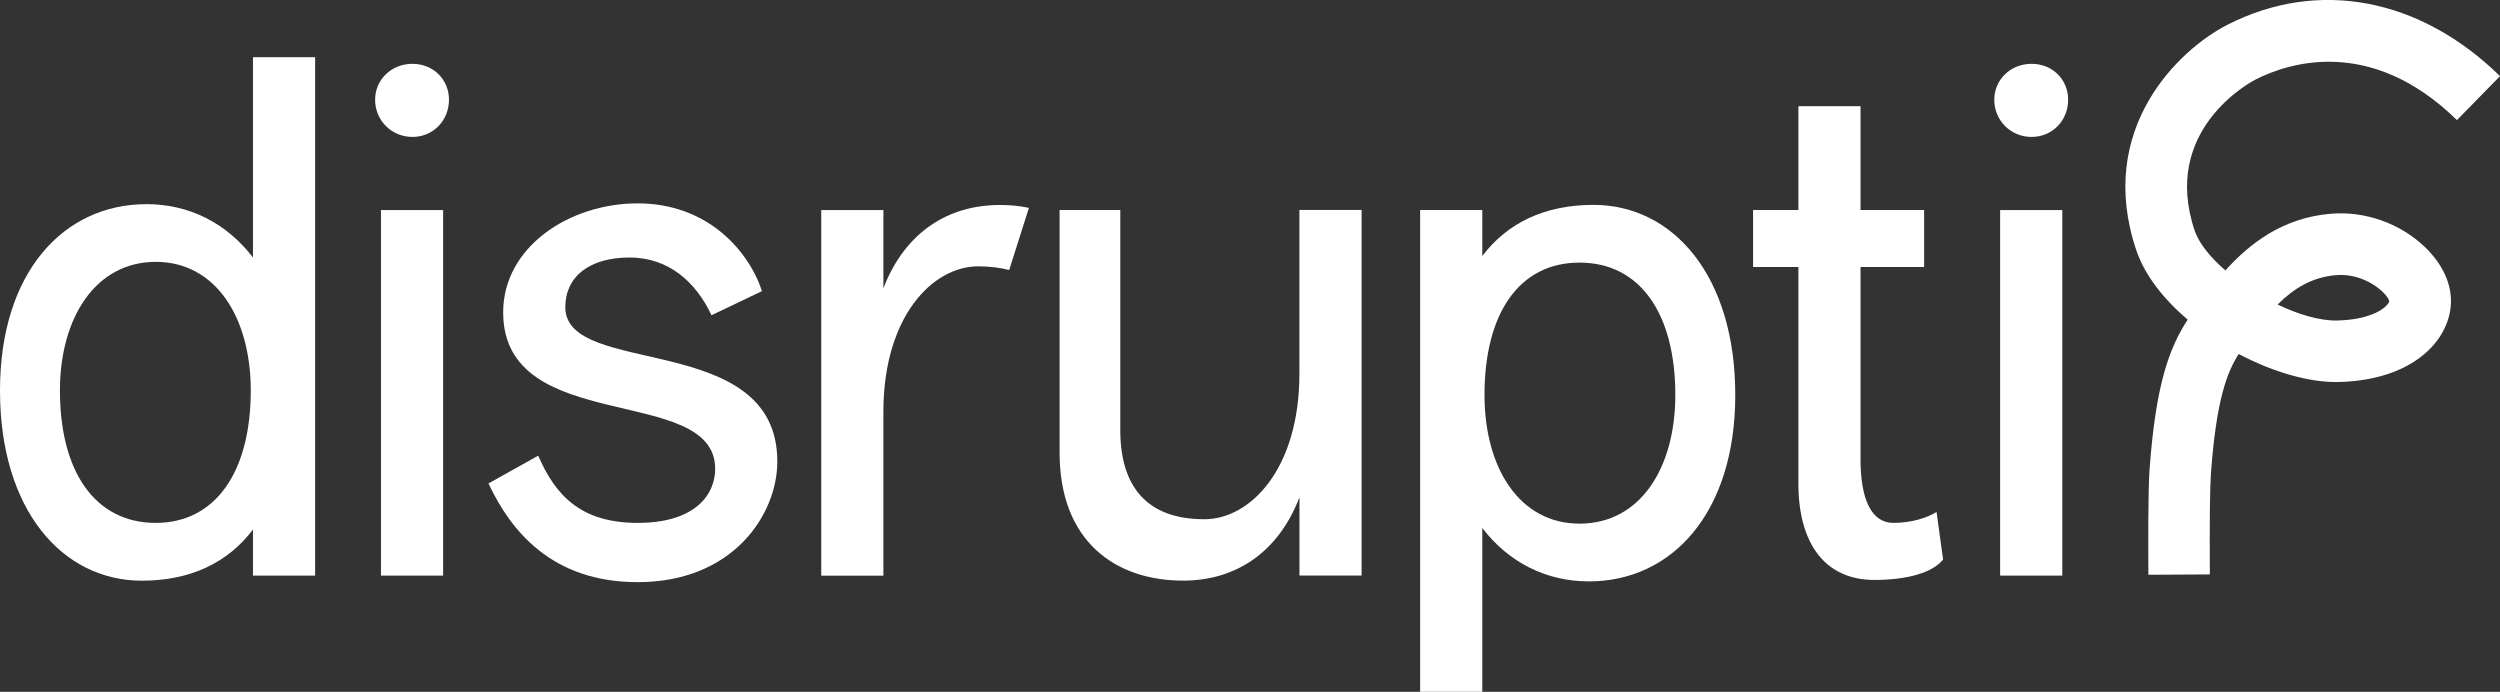 <?xml version="1.0" encoding="UTF-8"?> <svg xmlns="http://www.w3.org/2000/svg" id="Ebene_2" data-name="Ebene 2" width="430.87" height="119.23" viewBox="0 0 430.87 119.23"><rect x="0" y="0" width="430.87" height="119.23" fill="#333333" stroke="none"/><defs><style> .cls-1 { fill: #fff; } </style></defs><path class="cls-1" d="M25.2,35.18c7.43,0,13.86,3.28,18.4,9.2V9.86h10.71v89.34h-10.71v-7.94c-4.28,5.67-10.71,8.82-19.15,8.82-13.73,0-24.45-12.22-24.45-32.76s11.09-32.13,25.2-32.13ZM26.84,90.12c10.33,0,16.38-8.82,16.38-22.81,0-12.6-6.05-22.18-16.38-22.18s-16.51,9.58-16.51,22.18c0,13.99,6.05,22.81,16.51,22.81Z"></path><path class="cls-1" d="M64.65,17.17c0-3.4,2.77-6.17,6.43-6.17s6.3,2.77,6.3,6.17c0,3.65-2.77,6.43-6.3,6.43s-6.43-2.77-6.43-6.43ZM65.66,99.2v-63h10.71v63h-10.71Z"></path><path class="cls-1" d="M122.63,54.34c-2.77-5.92-7.56-9.96-14.11-9.96-6.93,0-11.09,3.28-11.09,8.57,0,12.22,36.54,3.91,36.54,26.59,0,9.07-7.56,20.79-24.07,20.79-14.87,0-21.93-8.95-25.71-17.01l8.57-4.79c2.9,6.68,7.18,11.59,17.14,11.59s13.36-4.91,13.36-9.32c0-14.74-36.54-5.54-36.54-26.97,0-11.22,11.34-18.78,23.19-18.78s19.03,7.94,21.42,15.12l-8.7,4.16Z"></path><path class="cls-1" d="M173.92,46.53c-1.51-.38-3.28-.63-5.29-.63-7.94,0-16.38,8.69-16.38,25.08v28.23h-10.71v-63h10.71v13.48c3.78-9.83,11.34-14.36,20.04-14.36,1.76,0,3.4.13,5.04.5l-3.4,10.71Z"></path><path class="cls-1" d="M234.67,36.19v63h-10.71v-13.48c-3.78,9.83-11.34,14.36-20.04,14.36-11.72,0-21.3-6.8-21.3-22.05v-41.83h10.46v37.93c0,9.83,4.66,15.37,14.49,15.37,7.94,0,16.38-8.69,16.38-25.08v-28.23h10.71Z"></path><path class="cls-1" d="M244.76,119.23V36.19h10.71v7.94c4.28-5.67,10.71-8.82,19.15-8.82,13.74,0,24.45,12.22,24.45,32.76s-11.09,32.13-25.2,32.13c-7.43,0-13.86-3.28-18.4-9.2v28.23h-10.71ZM272.23,90.25c10.46,0,16.51-9.58,16.51-22.18,0-13.99-6.05-22.81-16.51-22.81s-16.38,8.82-16.38,22.81c0,12.6,6.05,22.18,16.38,22.18Z"></path><path class="cls-1" d="M334.89,96.42c-1.76,2.27-6.17,3.53-11.84,3.53-8.44,0-13.1-6.17-13.1-16.63v-37.3h-7.81v-9.83h7.81v-17.89h10.71v17.89h10.96v9.83h-10.96v33.14c0,6.93,1.89,10.96,5.67,10.96,3.15,0,5.8-.88,7.43-1.89l1.13,8.19Z"></path><path class="cls-1" d="M343.71,17.17c0-3.4,2.77-6.17,6.43-6.17s6.3,2.77,6.3,6.17c0,3.65-2.77,6.43-6.3,6.43s-6.43-2.77-6.43-6.43ZM344.72,99.2v-63h10.71v63h-10.71Z"></path><path class="cls-1" d="M370.27,99.07v-.52c-.02-3.37-.09-13.61.21-17.73,1.08-14.82,3.47-20.97,6.56-25.73-4.13-3.52-7.4-7.64-8.86-11.98-7.01-20.83,7.24-34.53,15.75-38.86,15.6-7.95,33.15-4.63,46.94,8.87l-7.42,7.58c-14.97-14.65-29.25-9.77-34.7-7-.67.34-16.38,8.58-10.51,26.03.74,2.21,2.71,4.63,5.3,6.88,4.16-4.62,9.86-9.07,18.15-9.77,5.9-.5,11.96,1.64,16.22,5.72,3.05,2.92,4.65,6.39,4.5,9.75-.27,6.3-6.45,13.22-19.36,13.53-5.03.12-11.33-1.72-17.22-4.83-1.99,3.13-3.85,7.85-4.78,20.58-.18,2.45-.24,8.14-.19,16.89v.52s-10.61.06-10.61.06ZM392.55,52.49c3.62,1.73,7.29,2.81,10.25,2.75,6.32-.15,8.78-2.45,8.99-3.33-.36-1.41-4.26-4.92-9.21-4.49-4.21.36-7.36,2.38-10.04,5.07Z"></path></svg> 